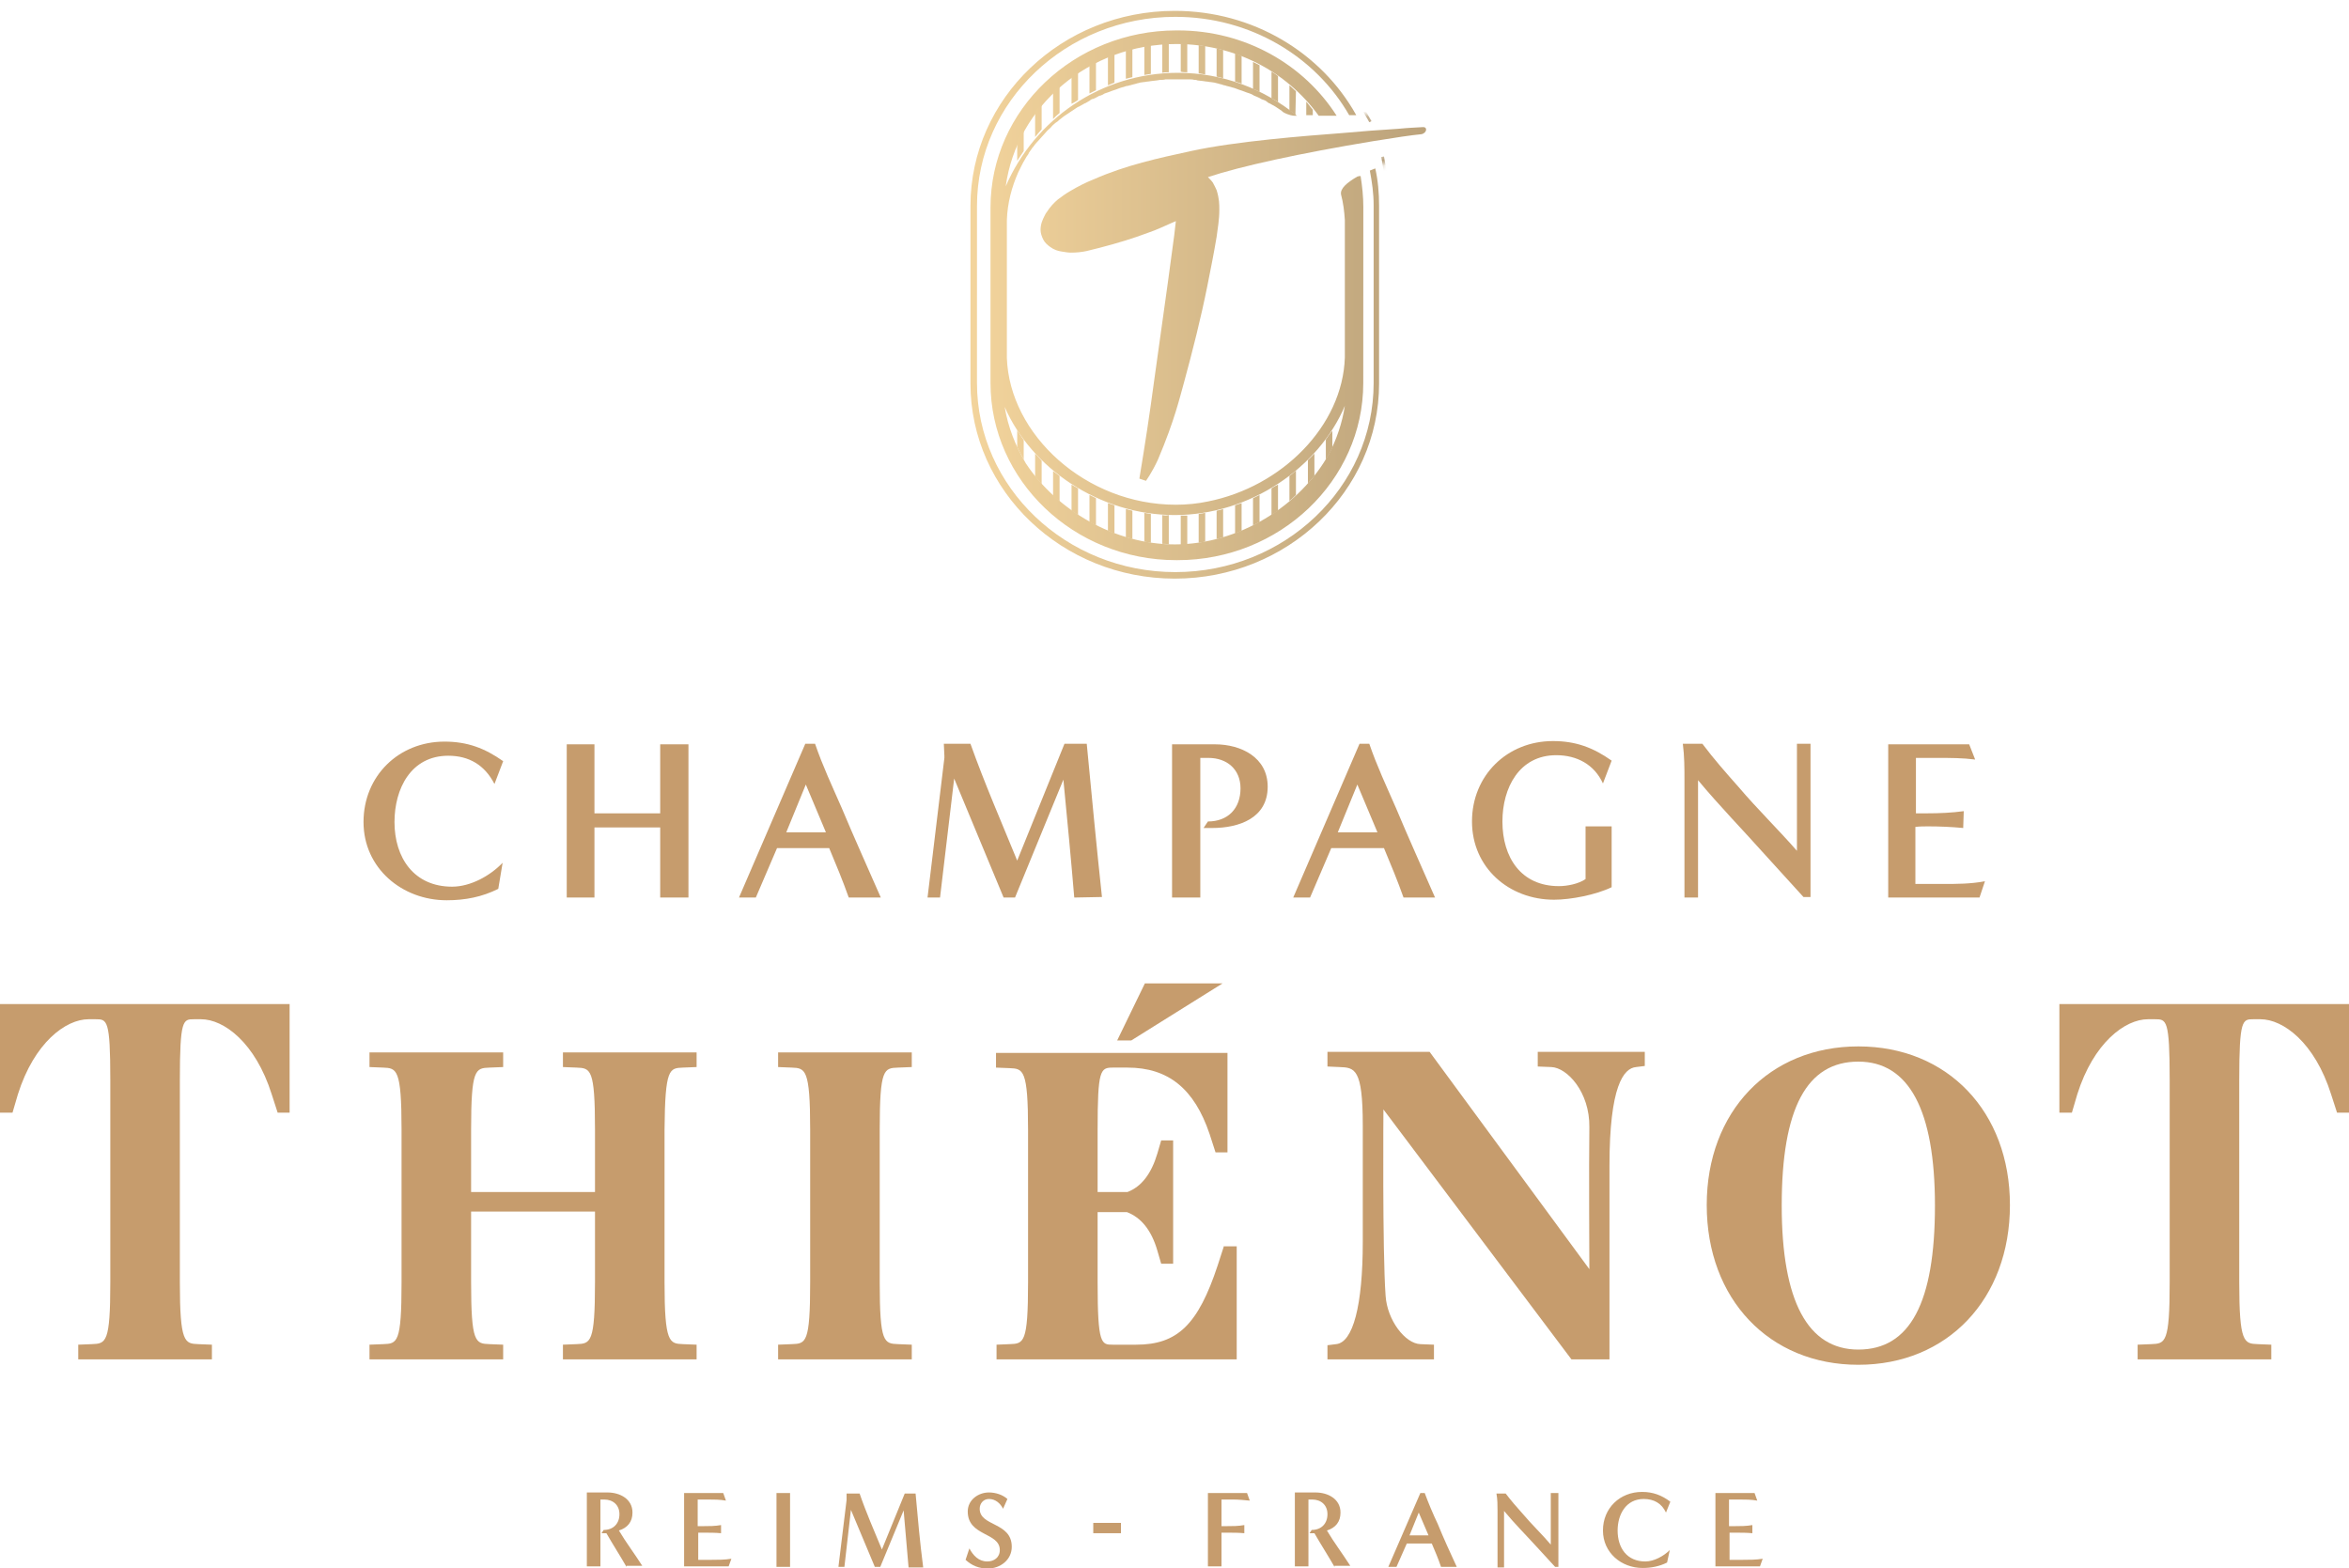 <?xml version="1.0" encoding="utf-8"?>
<!-- Generator: Adobe Illustrator 27.5.0, SVG Export Plug-In . SVG Version: 6.00 Build 0)  -->
<svg version="1.1" id="Calque_1" xmlns="http://www.w3.org/2000/svg" xmlns:xlink="http://www.w3.org/1999/xlink" x="0px" y="0px"
	 viewBox="0 0 432.3 288.6" style="enable-background:new 0 0 432.3 288.6;" xml:space="preserve">
<style type="text/css">
	.st0{fill:#C69C6D;}
	.st1{filter:url(#Adobe_OpacityMaskFilter);}
	.st2{fill:#1D1D1C;}
	.st3{mask:url(#b_00000144308828565784639190000005300660119931072950_);}
	.st4{fill:url(#SVGID_1_);}
	.st5{fill:url(#SVGID_00000077317009008218039010000015113008736278069942_);}
	.st6{fill:url(#SVGID_00000042722484120741097170000005556285090343869835_);}
	.st7{fill:url(#SVGID_00000003823986296228103350000009678427162191794584_);}
	.st8{fill:none;}
	.st9{fill:url(#SVGID_00000152253906694588452830000002299807167023176346_);}
	.st10{fill:url(#SVGID_00000116199433195153322330000004915677033593397125_);}
	.st11{fill:url(#SVGID_00000022561241170956529880000016242156824355335607_);}
	.st12{fill:url(#SVGID_00000098192379919216599400000017132756983949014947_);}
	.st13{fill:url(#SVGID_00000049930723603785936210000017498995433801044904_);}
	.st14{fill:url(#SVGID_00000143589333223238331930000003942738659820121527_);}
	.st15{fill:url(#SVGID_00000111871175961080317470000002859708717647121819_);}
	.st16{fill:url(#SVGID_00000040555494611843123190000003255477551961740929_);}
	.st17{fill:url(#SVGID_00000067940307910440032310000012229799402281238706_);}
	.st18{fill:url(#SVGID_00000113331077411475068760000014744113159184000184_);}
	.st19{fill:url(#SVGID_00000139291238964121942650000011531467525719206821_);}
	.st20{fill:url(#SVGID_00000119119250826745720350000005809371654423195806_);}
	.st21{fill:url(#SVGID_00000005229457403175363300000001036077294654822063_);}
	.st22{fill:url(#SVGID_00000157303776924146826720000007820490495905996690_);}
	.st23{fill:url(#SVGID_00000183958473008491445840000011870199137802893221_);}
	.st24{fill:url(#SVGID_00000045616175959334182470000016854471332766149048_);}
	.st25{fill:url(#SVGID_00000004534571797682086590000000429413208129933714_);}
	.st26{fill:url(#SVGID_00000064339955889345928470000002381652947526662809_);}
	.st27{fill:url(#SVGID_00000040557499651696236990000011006002868838235557_);}
	.st28{fill:url(#SVGID_00000037657717748786225750000009124565958153953714_);}
	.st29{fill:url(#SVGID_00000089574776747592965590000007018457095050422203_);}
	.st30{fill:url(#SVGID_00000059281015908996354460000009488233053024636324_);}
	.st31{fill:url(#SVGID_00000083067055618998568070000000733179332933593729_);}
	.st32{fill:url(#SVGID_00000002375088729160462250000007816981430876668818_);}
	.st33{fill:url(#SVGID_00000045576577423754774760000016839594516903375021_);}
	.st34{fill:url(#SVGID_00000000902051067837403050000003643639326780529537_);}
	.st35{fill:url(#SVGID_00000100381597225356927580000003703706950124764089_);}
	.st36{fill:url(#SVGID_00000182518476935733964220000015465716818707817621_);}
	.st37{fill:url(#SVGID_00000121983360068515183160000008205030146358244749_);}
	.st38{fill:url(#SVGID_00000052077026599616478250000010975541166652885639_);}
	.st39{fill:url(#SVGID_00000178174280581996588150000004993168591468907181_);}
	.st40{fill:url(#SVGID_00000059270770349377595500000000659758900397465739_);}
	.st41{fill:url(#SVGID_00000046333504683396882150000005556019387003855247_);}
	.st42{fill:url(#SVGID_00000026150274373283931020000013527551226708693173_);}
	.st43{fill:url(#SVGID_00000016035109726445870600000010076521145908395936_);}
</style>
<g>
	<path class="st0" d="M91.7,163.6c-3,1.5-6.1,2.1-9.5,2.1c-8.2,0-15.3-5.9-15.3-14.4s6.5-14.8,14.9-14.8c4.2,0,7.4,1.2,10.8,3.6
		l-1.6,4.2c-1.8-3.5-4.7-5.2-8.5-5.2c-6.9,0-9.9,6.1-9.9,12.2c0,6.6,3.6,11.9,10.6,11.9c3.4,0,7-2,9.3-4.4L91.7,163.6z"/>
	<path class="st0" d="M121.5,165.2v-12.9h-12.1v12.9h-5.1c0,0,0-27.9,0-28.2h5.1v12.7h12.1c0,0,0-12.4,0-12.7h5.2v28.2H121.5z"/>
	<path class="st0" d="M156.2,165.2c-1.1-3.1-2.3-6-3.6-9.1H143l-3.9,9.1H136l12.2-28.3h1.8c1.4,4.1,3.2,7.9,4.9,11.8
		c2.3,5.5,4.8,11,7.2,16.5H156.2z M148.3,144.4l-3.6,8.8h7.3L148.3,144.4z"/>
	<path class="st0" d="M197.7,165.2c-0.6-7.2-1.3-14.5-2-21.7l-8.9,21.7h-2.1l-9.1-21.9l-2.6,21.9h-2.3l3.1-25.7v-0.4
		c0-0.7-0.1-1.5-0.1-2.2h4.9c2.6,7.3,5.7,14.4,8.6,21.5l8.7-21.5h4.1c0.9,9.4,1.8,18.9,2.8,28.2L197.7,165.2L197.7,165.2z"/>
	<path class="st0" d="M215.7,165.2V137h7.9c4.8,0,9.7,2.4,9.7,7.8c0,5.8-5.3,7.6-10.2,7.6c-0.5,0-1,0-1.6,0l0.8-1.2
		c3.7,0,6-2.4,6-6.1c0-3.5-2.5-5.6-5.9-5.6c-0.5,0-1,0-1.5,0v25.7H215.7z"/>
	<path class="st0" d="M258.3,165.2c-1.1-3.1-2.3-6-3.6-9.1H245l-3.9,9.1H238l12.2-28.3h1.8c1.4,4.1,3.2,7.9,4.9,11.8
		c2.3,5.5,4.8,11,7.2,16.5H258.3z M249.8,144.4l-3.6,8.8h7.3L249.8,144.4z"/>
	<path class="st0" d="M291.9,152.1h4.7v11.2c-2.9,1.4-7.5,2.3-10.6,2.3c-8.3,0-15.1-5.9-15.1-14.4s6.5-14.8,14.9-14.8
		c4.2,0,7.4,1.2,10.8,3.6l-1.6,4.2c-1.6-3.5-4.8-5.2-8.6-5.2c-6.8,0-9.9,6-9.9,12.2c0,6.6,3.4,11.9,10.4,11.9c1.5,0,3.6-0.4,4.9-1.3
		v-9.7H291.9z"/>
	<path class="st0" d="M330.6,136.9h2.6v28.2h-1.3c-2.3-2.5-4.7-5.2-7-7.7c-4.1-4.6-8.5-9.1-12.4-13.8v21.6H310c0-7.2,0-14.4,0-21.6
		c0-2.2,0-4.4-0.3-6.7h3.6c2.1,2.8,4.4,5.4,6.7,8c3.4,4,7.2,7.7,10.7,11.7v-19.7H330.6z"/>
	<path class="st0" d="M347.5,165.2V137h14.9l1.1,2.8c-2.3-0.3-4.6-0.3-6.9-0.3h-4v10.2h2c2.3,0,4.6-0.1,6.8-0.4l-0.1,3.1
		c-2.1-0.2-4.3-0.3-6.4-0.3c-0.8,0-1.6,0-2.4,0.1v10.5h5c2.6,0,5.2,0,7.8-0.5l-1,3L347.5,165.2z"/>
	<path class="st0" d="M115.3,288.4c-1.2-2.1-2.5-4.1-3.7-6.2c-0.3,0-0.6,0-0.9,0l0.4-0.6c1.8,0,2.9-1.2,2.9-2.9s-1.2-2.7-2.8-2.7
		c-0.2,0-0.5,0-0.7,0v12.3H108v-13.6h3.8c2.3,0,4.6,1.2,4.6,3.7c0,1.7-0.9,2.8-2.5,3.3c1.3,2.2,2.9,4.3,4.3,6.5h-2.9L115.3,288.4z"
		/>
	<path class="st0" d="M125.9,288.4v-13.6h7.2l0.5,1.4c-1.1-0.2-2.2-0.2-3.3-0.2h-1.9v4.9h1c1.1,0,2.2,0,3.3-0.2v1.5
		c-1-0.1-2.1-0.1-3.1-0.1c-0.4,0-0.8,0-1.1,0v5h2.4c1.2,0,2.5,0,3.7-0.2l-0.5,1.4h-8.2L125.9,288.4z"/>
	<path class="st0" d="M142.9,288.4c0-0.3,0-13.1,0-13.6h2.5v13.6H142.9z"/>
	<path class="st0" d="M167.2,288.4c-0.3-3.5-0.6-6.9-0.9-10.4l-4.3,10.4h-1l-4.4-10.5l-1.2,10.5h-1.1l1.5-12.3v-0.2c0-0.3,0-0.7,0-1
		h2.4c1.2,3.5,2.7,6.9,4.1,10.3l4.2-10.3h2c0.4,4.5,0.8,9,1.4,13.6h-2.7V288.4z"/>
	<path class="st0" d="M178.4,285c0.7,1.3,1.7,2.4,3.3,2.4c1.2,0,2.3-0.7,2.3-2.1c0-3.3-5.9-2.5-5.9-7.1c0-2.1,1.9-3.5,3.9-3.5
		c1.2,0,2.5,0.4,3.4,1.2l-0.8,1.8c-0.5-1-1.4-1.8-2.6-1.8c-1,0-1.7,0.8-1.7,1.8c0,3.3,5.9,2.4,5.9,7c0,2.4-2.1,4-4.4,4
		c-1.6,0-2.9-0.5-4.1-1.6L178.4,285z"/>
	<path class="st0" d="M201.2,280.3h5.1v1.9h-5.1V280.3z"/>
	<path class="st0" d="M222.3,288.4v-13.6h7.2l0.5,1.4c-1-0.1-2.1-0.2-3.1-0.2h-2.1v4.9h0.9c1.1,0,2.2,0,3.3-0.2v1.5
		c-1-0.1-2.1-0.1-3.1-0.1c-0.4,0-0.8,0-1.1,0v6.2h-2.5L222.3,288.4z"/>
	<path class="st0" d="M245.6,288.4c-1.2-2.1-2.5-4.1-3.7-6.2c-0.3,0-0.6,0-0.9,0l0.4-0.6c1.8,0,2.9-1.2,2.9-2.9s-1.2-2.7-2.8-2.7
		c-0.2,0-0.5,0-0.7,0v12.3h-2.5v-13.6h3.8c2.3,0,4.6,1.2,4.6,3.7c0,1.7-0.9,2.8-2.5,3.3c1.3,2.2,2.9,4.3,4.3,6.5h-2.9L245.6,288.4z"
		/>
	<path class="st0" d="M265.2,288.4c-0.5-1.5-1.1-2.9-1.7-4.3h-4.6l-1.9,4.3h-1.5l5.9-13.6h0.8c0.7,1.9,1.5,3.8,2.4,5.7
		c1.1,2.7,2.3,5.3,3.5,7.9H265.2z M261.1,278.4l-1.7,4.2h3.5L261.1,278.4z"/>
	<path class="st0" d="M285.6,274.8h1.2v13.6h-0.6c-1.1-1.2-2.3-2.5-3.4-3.7c-2-2.2-4.1-4.3-6-6.6v10.4h-1.2c0-3.5,0-6.9,0-10.4
		c0-1.1,0-2.1-0.2-3.2h1.7c1,1.3,2.1,2.6,3.2,3.8c1.6,1.9,3.5,3.7,5.1,5.6v-9.5L285.6,274.8z"/>
	<path class="st0" d="M306.8,287.6c-1.4,0.7-2.9,1-4.5,1c-3.9,0-7.3-2.8-7.3-6.9s3.1-7.1,7.2-7.1c2,0,3.6,0.6,5.2,1.8l-0.8,2
		c-0.8-1.7-2.2-2.5-4.1-2.5c-3.3,0-4.8,2.9-4.8,5.8c0,3.2,1.7,5.7,5.1,5.7c1.6,0,3.4-1,4.5-2.1L306.8,287.6z"/>
	<path class="st0" d="M315.7,288.4v-13.6h7.2l0.5,1.4c-1.1-0.2-2.2-0.2-3.3-0.2h-1.9v4.9h1c1.1,0,2.2,0,3.3-0.2v1.5
		c-1-0.1-2.1-0.1-3.1-0.1c-0.4,0-0.8,0-1.1,0v5h2.4c1.2,0,2.5,0,3.7-0.2l-0.5,1.4h-8.2V288.4z"/>
	<path class="st0" d="M125.7,196.5l2.5-0.1v-2.7h-24.6v2.7l2.5,0.1c2.6,0.1,3.4,0.2,3.4,11.4v11.5H86.7v-11.5
		c0-11.2,0.8-11.3,3.4-11.4l2.5-0.1v-2.7H68v2.7l2.5,0.1c2.5,0.1,3.4,0.2,3.4,11.4V236c0,11.3-0.8,11.3-3.4,11.4l-2.5,0.1v2.7h24.6
		v-2.7l-2.5-0.1c-2.6-0.1-3.4-0.2-3.4-11.4v-13h22.8v13c0,11.2-0.8,11.3-3.4,11.4l-2.5,0.1v2.7h24.6v-2.7l-2.5-0.1
		c-2.5-0.1-3.4-0.2-3.4-11.4v-28.1C122.4,196.6,123.2,196.6,125.7,196.5z"/>
	<path class="st0" d="M165.3,196.5l2.5-0.1v-2.7h-24.6v2.7l2.5,0.1c2.5,0.1,3.4,0.2,3.4,11.4V236c0,11.3-0.8,11.3-3.4,11.4l-2.5,0.1
		v2.7h24.6v-2.7l-2.5-0.1c-2.6-0.1-3.4-0.2-3.4-11.4v-28.1C161.9,196.6,162.7,196.6,165.3,196.5z"/>
	<path class="st0" d="M225.2,229.5l-1.1,3.4c-3.6,10.9-7.4,14.6-15,14.6h-4.3c-2.1,0-2.8,0-2.8-11.4v-13h5.4c2.6,1,4.5,3.3,5.6,7.1
		l0.7,2.4h2.2v-22.7h-2.2l-0.7,2.4c-1.1,3.7-2.9,6.1-5.5,7.1H202v-11.5c0-11,0.5-11.4,2.8-11.4h2.7c7.5,0,12.3,3.9,15.1,12.2
		l1.1,3.4h2.2v-18.3h-42.6v2.7l2.5,0.1c2.5,0.1,3.4,0.2,3.4,11.4v28c0,11.3-0.8,11.3-3.4,11.4l-2.4,0.1v2.7h44.2v-20.8h-2.4V229.5z"
		/>
	<path class="st0" d="M210.7,181l-5.1,10.5h2.6L225,181H210.7z"/>
	<path class="st0" d="M342,192.6c-16.4,0-27.9,12-27.9,29.2c0,17.3,11.5,29.4,27.9,29.4s27.9-12.1,27.9-29.4
		C369.9,204.6,358.4,192.6,342,192.6z M356.1,221.9c0,17.9-4.6,26.5-14.1,26.5c-9.3,0-14.1-8.9-14.1-26.5c0-17.9,4.6-26.5,14.1-26.5
		C351.3,195.4,356.1,204.3,356.1,221.9z"/>
	<path class="st0" d="M379,184.8v20h2.3l1-3.4c3-9.5,8.8-13.8,13-13.8h1.3c2.1,0,2.7,0,2.7,11.2V236c0,11.2-0.8,11.3-3.4,11.4
		l-2.5,0.1v2.7H418v-2.7l-2.5-0.1c-2.5-0.1-3.4-0.2-3.4-11.4v-37.2c0-11.2,0.6-11.2,2.6-11.2h1.3c4.2,0,10,4.3,13,13.8l1.1,3.4h2.2
		v-20H379z"/>
	<path class="st0" d="M0,184.8v20h2.3l1-3.4c3-9.5,8.8-13.8,13-13.8h1.3c2.1,0,2.7,0,2.7,11.2V236c0,11.2-0.8,11.3-3.4,11.4
		l-2.5,0.1v2.7H39v-2.7l-2.5-0.1c-2.5-0.1-3.4-0.2-3.4-11.4v-37.2c0-11.2,0.6-11.2,2.6-11.2H37c4.2,0,10,4.3,13,13.8l1.1,3.4h2.2
		v-20H0z"/>
	<path class="st0" d="M254.6,204.2l34.6,46h7v-35.6c0-14.7,2.6-18,4.9-18.2l1.6-0.2v-2.6H283v2.7l2.5,0.1c2.9,0.1,7.1,4.6,7,11.1
		s0,26.1,0,26.1l-29.4-40h-18.8v2.7l2.2,0.1c2.8,0.1,4.3,0.2,4.3,10.7v21.5c0,11.7-1.8,18.5-4.9,18.8l-1.6,0.2v2.6h19.6v-2.7
		l-2.5-0.1c-2.8-0.1-6.1-4.4-6.4-8.9C254.4,230.3,254.6,204.2,254.6,204.2L254.6,204.2z"/>
</g>
<defs>
	<filter id="Adobe_OpacityMaskFilter" filterUnits="userSpaceOnUse" x="176.6" y="0" width="79.2" height="108.4">
		<feColorMatrix  type="matrix" values="1 0 0 0 0  0 1 0 0 0  0 0 1 0 0  0 0 0 1 0"/>
	</filter>
</defs>
<mask maskUnits="userSpaceOnUse" x="176.6" y="0" width="79.2" height="108.4" id="b_00000144308828565784639190000005300660119931072950_">
	<g class="st1">
		<path class="st2" d="M238.4,21.2h14.8l0.6,1.7h-15L238.4,21.2z"/>
		<path class="st2" d="M250.1,32.4l6.5-3.2l-0.6-1.5l-6.7,3.3L250.1,32.4z"/>
	</g>
</mask>
<g class="st3">
	
		<linearGradient id="SVGID_1_" gradientUnits="userSpaceOnUse" x1="176.6" y1="235.8" x2="255.8" y2="235.8" gradientTransform="matrix(1 0 0 -1 0 290)">
		<stop  offset="2.329396e-04" style="stop-color:#F3D49C"/>
		<stop  offset="0.998" style="stop-color:#B39B76"/>
	</linearGradient>
	<path class="st4" d="M216.2,108.4c-21.8,0-39.6-17-39.6-37.9V37.9C176.6,17,194.4,0,216.2,0c14.7,0,28.1,7.7,35,20.2l1.2,2.1
		l-0.4,0.2l-1.2-2.1C244,8.1,230.7,0.5,216.2,0.5c-21.6,0-39.1,16.8-39.1,37.4v32.7c0,20.6,17.5,37.4,39.1,37.4s39.1-16.8,39.1-37.4
		V37.9c0-2.4-0.3-4.9-0.8-7.3l-0.3-1.7l0.5-0.1l0.3,1.7c0.5,2.4,0.8,4.9,0.8,7.4v32.7C255.8,91.4,238,108.4,216.2,108.4L216.2,108.4
		z"/>
</g>
<linearGradient id="SVGID_00000045600126049411177910000013652860339160356267_" gradientUnits="userSpaceOnUse" x1="178.6" y1="235.75" x2="275.323" y2="235.75" gradientTransform="matrix(1 0 0 -1 0 290)">
	<stop  offset="2.329396e-04" style="stop-color:#F3D49C"/>
	<stop  offset="0.998" style="stop-color:#B39B76"/>
</linearGradient>
<path style="fill:url(#SVGID_00000045600126049411177910000013652860339160356267_);" d="M252.1,31.4c0.4,2.1,0.7,4.2,0.7,6.4v32.7
	c0,19.2-16.4,34.8-36.5,34.8s-36.5-15.6-36.5-34.8V37.9c0-19.2,16.4-34.8,36.5-34.8c13.8,0,25.8,7.3,32,18.1h1.3
	C243.2,9.7,230.6,2,216.2,2c-20.8,0-37.6,16.1-37.6,35.9v32.7c0,19.8,16.9,35.9,37.6,35.9s37.6-16.1,37.6-35.9V37.9
	c0-2.4-0.2-4.7-0.7-6.9C252.8,31.1,252.4,31.3,252.1,31.4L252.1,31.4z"/>
<linearGradient id="SVGID_00000169536359205640850710000003953886554797466533_" gradientUnits="userSpaceOnUse" x1="178.545" y1="234.053" x2="275.267" y2="234.053" gradientTransform="matrix(1 0 0 -1 0 290)">
	<stop  offset="2.329396e-04" style="stop-color:#F3D49C"/>
	<stop  offset="0.998" style="stop-color:#B39B76"/>
</linearGradient>
<path style="fill:url(#SVGID_00000169536359205640850710000003953886554797466533_);" d="M261.8,23.4c-1.5,0.1-2.4,0.1-4.4,0.3
	c-4.4,0.3-6.1,0.4-10.5,0.8c-6.6,0.5-19.5,1.5-27.7,3.3c-6,1.3-12,2.6-17.9,5.2c-1.5,0.6-2.9,1.3-4.4,2.2c-0.7,0.4-1.4,0.9-2.2,1.5
	c-0.7,0.6-1.4,1.3-2.1,2.4c-0.1,0.1-0.2,0.3-0.3,0.5c0,0.1-0.1,0.1-0.1,0.2c-0.3,0.6-0.7,1.4-0.7,2.5c0,0.6,0.2,1.2,0.5,1.8
	s0.8,1,1.2,1.3c0.8,0.6,1.5,0.8,2.2,0.9c0.6,0.1,1.2,0.2,1.7,0.2c1,0,2-0.1,2.9-0.3l2.4-0.6c3.1-0.8,6.1-1.7,9-2.8
	c1.5-0.5,2.9-1.2,4.3-1.8l0.7-0.3c-0.1,0.9-0.2,1.8-0.3,2.6c-0.4,2.9-0.8,5.9-1.2,8.9l-2.5,17.9c-0.8,6-1.7,11.9-2.7,17.9v0.1
	l1.2,0.4c0,0,1.1-1.5,2.2-3.9c3.1-7.3,4-11.4,4.8-14.2c1.6-5.9,3.1-11.8,4.3-17.8c0.6-3,1.2-6,1.7-9c0.2-1.6,0.5-3.1,0.5-5
	c0-1,0-2-0.5-3.6c-0.2-0.4-0.4-0.9-0.7-1.4c-0.2-0.3-0.6-0.7-0.9-1c6-2,17-4.4,30.3-6.6c4.3-0.7,7-1.1,9-1.3
	C262.6,24.5,262.8,23.3,261.8,23.4L261.8,23.4z"/>
<linearGradient id="SVGID_00000000938483946165381440000003452131454313566139_" gradientUnits="userSpaceOnUse" x1="178.53" y1="235.65" x2="275.654" y2="235.65" gradientTransform="matrix(1 0 0 -1 0 290)">
	<stop  offset="2.329396e-04" style="stop-color:#F3D49C"/>
	<stop  offset="0.998" style="stop-color:#B39B76"/>
</linearGradient>
<path style="fill:url(#SVGID_00000000938483946165381440000003452131454313566139_);" d="M249.8,32.5c-1.9,1.1-3.2,2.2-3,3.3
	c0.4,1.5,0.6,3.1,0.7,4.7v25.3c-0.4,12.6-11.6,23.8-25.2,26.5c-1.9,0.4-3.9,0.6-5.9,0.6c-16.6,0-30.6-12.9-31.1-27V40.5
	c0.1-3.1,0.9-6.1,2.1-8.8c0.2-0.4,0.4-0.8,0.6-1.2s0.4-0.8,0.6-1.1c0.2-0.4,0.4-0.7,0.7-1.1c0,0,0,0,0-0.1c0.2-0.3,0.5-0.7,0.7-1
	c0,0,0-0.1,0.1-0.1c0.2-0.3,0.5-0.7,0.8-1L191,26c0.3-0.3,0.5-0.6,0.8-0.9l0.1-0.1c0.3-0.3,0.5-0.6,0.8-0.9l0.1-0.1
	c0.3-0.3,0.6-0.5,0.8-0.8c0.1-0.1,0.1-0.1,0.2-0.2c0.3-0.3,0.6-0.5,0.9-0.7c0.1-0.1,0.1-0.1,0.2-0.2c0.3-0.2,0.6-0.5,0.9-0.7
	c0.1-0.1,0.2-0.1,0.3-0.2c0.3-0.2,0.6-0.4,0.9-0.6c0.1-0.1,0.2-0.1,0.3-0.2c0.3-0.2,0.6-0.4,0.9-0.6c0.1-0.1,0.2-0.1,0.4-0.2
	c0.3-0.2,0.6-0.3,0.9-0.5c0.1-0.1,0.3-0.1,0.4-0.2c0.3-0.2,0.6-0.3,0.8-0.5c0.1-0.1,0.3-0.2,0.5-0.2c0.3-0.1,0.6-0.3,0.8-0.4
	s0.3-0.2,0.5-0.2c0.3-0.1,0.5-0.2,0.8-0.4c0.2-0.1,0.4-0.1,0.6-0.2c0.3-0.1,0.5-0.2,0.8-0.3c0.2-0.1,0.4-0.1,0.6-0.2
	c0.3-0.1,0.5-0.2,0.8-0.3c0.2-0.1,0.4-0.1,0.7-0.2s0.5-0.2,0.8-0.2c0.2-0.1,0.5-0.1,0.7-0.2c0.3-0.1,0.5-0.1,0.8-0.2
	c0.2-0.1,0.5-0.1,0.7-0.2c0.2,0,0.5-0.1,0.7-0.1c0.3,0,0.5-0.1,0.8-0.1c0.2,0,0.5-0.1,0.7-0.1c0.3,0,0.6-0.1,0.9-0.1
	c0.2,0,0.4-0.1,0.6-0.1c0.3,0,0.7,0,1-0.1h0.5h1.6h1.6h0.6c0.3,0,0.7,0,1,0.1c0.2,0,0.4,0,0.6,0.1c0.3,0,0.6,0.1,0.9,0.1
	c0.2,0,0.5,0.1,0.7,0.1c0.3,0,0.5,0.1,0.8,0.1c0.2,0,0.5,0.1,0.7,0.1c0.3,0.1,0.5,0.1,0.8,0.2c0.2,0.1,0.5,0.1,0.7,0.2
	s0.5,0.1,0.7,0.2c0.3,0.1,0.5,0.1,0.8,0.2c0.2,0.1,0.4,0.1,0.7,0.2s0.5,0.2,0.8,0.3c0.2,0.1,0.4,0.1,0.6,0.2
	c0.3,0.1,0.5,0.2,0.8,0.3c0.2,0.1,0.4,0.1,0.6,0.2c0.3,0.1,0.5,0.2,0.8,0.4c0.2,0.1,0.3,0.1,0.5,0.2c0.3,0.1,0.6,0.3,0.8,0.4
	c0.1,0.1,0.3,0.1,0.5,0.2c0.3,0.1,0.6,0.3,0.8,0.5c0.1,0.1,0.3,0.1,0.4,0.2c0.3,0.2,0.6,0.3,0.9,0.5c0.1,0.1,0.2,0.1,0.3,0.2
	c0.3,0.2,0.6,0.4,0.9,0.6l0.1,0.1c0,0,0,0,0.1,0.1c0.3,0.2,1.1,0.6,2,0.7h0.6c-6-4.9-13.6-7.9-21.9-7.9c-14.2,0-26.4,8.6-31.7,20.9
	c2-14.7,15.3-26.2,31.4-26.2c10.6,0,20.2,4.9,26.2,13.2h0.9h2.4c-6-9.4-16.8-15.7-29.2-15.7c-0.1,0-0.1,0-0.2,0h-0.1
	c-18.8,0-34.2,14.6-34.2,32.6v32.3c0,17.9,15.3,32.6,34.2,32.6h0.1h0.1c18.8,0,34.2-14.6,34.2-32.6V38.1c0-1.9-0.2-3.8-0.5-5.7
	C250,32.4,249.9,32.5,249.8,32.5 M244.6,83.5c-5.3,9.6-16.6,16.7-28.4,16.7c-11.1,0-21.7-6.3-27.4-14.9c-1.9-3.2-3.3-6.7-3.9-10.4
	c4.9,11.3,17.5,19.9,31.3,19.9s26.5-8.7,31.3-20.1C247,77.9,246,80.8,244.6,83.5L244.6,83.5z"/>
<path class="st8" d="M207.2,14.5V9.3c-0.7,0.2-1.4,0.4-2.1,0.7v5.3C205.8,15,206.5,14.8,207.2,14.5z"/>
<path class="st8" d="M190.5,25.2v-4.6c-0.8,1-1.5,2.1-2.1,3.2v4.1C189.1,26.9,189.8,26,190.5,25.2z"/>
<path class="st8" d="M210.6,13.8V8.5c-0.7,0.1-1.4,0.3-2.1,0.4v5.3C209.1,14.1,209.8,13.9,210.6,13.8z"/>
<path class="st8" d="M213.9,13.4V8.1c-0.7,0-1.4,0.1-2.1,0.2v5.3C212.5,13.5,213.2,13.4,213.9,13.4z"/>
<path class="st8" d="M203.9,15.7v-5.3c-0.7,0.3-1.4,0.6-2.1,1v5.2C202.4,16.3,203.2,15.9,203.9,15.7z"/>
<path class="st8" d="M193.8,21.8v-5c-0.8,0.7-1.5,1.5-2.1,2.3v4.7C192.4,23.1,193.1,22.5,193.8,21.8z"/>
<path class="st8" d="M197.2,19.2v-5.1c-0.7,0.5-1.5,1.1-2.1,1.7v5C195.7,20.2,196.5,19.7,197.2,19.2z"/>
<path class="st8" d="M216.5,13.3h0.8V8c-0.4,0-0.7,0-1.1,0s-0.7,0-1.1,0v5.3H216.5z"/>
<path class="st8" d="M200.5,17.2V12c-0.7,0.4-1.4,0.8-2.1,1.3v5.2C199.1,18,199.8,17.6,200.5,17.2z"/>
<path class="st8" d="M223.9,14.1V8.9c-0.7-0.2-1.4-0.3-2.1-0.4v5.2C222.5,13.8,223.2,13.9,223.9,14.1z"/>
<path class="st8" d="M227.3,15V9.9c-0.7-0.2-1.4-0.5-2.1-0.7v5.1C225.9,14.6,226.6,14.8,227.3,15z"/>
<path class="st8" d="M240.7,21.2v-2.1c-0.7-0.8-1.4-1.6-2.1-2.3v4.4H240.7z"/>
<path class="st8" d="M242.4,21.2c-0.2-0.2-0.3-0.4-0.5-0.6v0.6H242.4z"/>
<path class="st8" d="M184.8,34.2c0.7-1.6,1.5-3.1,2.4-4.6V26C186,28.6,185.2,31.3,184.8,34.2z"/>
<path class="st8" d="M237.3,20.3v-4.6c-0.7-0.6-1.4-1.1-2.1-1.7v4.8C235.9,19.3,236.6,19.8,237.3,20.3z"/>
<path class="st8" d="M230.6,16.3v-5c-0.7-0.3-1.4-0.7-2.1-0.9v5.1C229.2,15.7,229.9,16,230.6,16.3z"/>
<path class="st8" d="M220.6,13.5V8.3c-0.7-0.1-1.4-0.2-2.1-0.2v5.2C219.2,13.4,219.9,13.4,220.6,13.5z"/>
<path class="st8" d="M234,18.1v-4.9c-0.7-0.5-1.4-0.9-2.1-1.3v4.9C232.6,17.3,233.3,17.6,234,18.1z"/>
<linearGradient id="SVGID_00000131348975282844401140000014179690356457905586_" gradientUnits="userSpaceOnUse" x1="180.059" y1="267.85" x2="276.782" y2="267.85" gradientTransform="matrix(1 0 0 -1 0 290)">
	<stop  offset="2.329396e-04" style="stop-color:#F3D49C"/>
	<stop  offset="0.998" style="stop-color:#B39B76"/>
</linearGradient>
<path style="fill:url(#SVGID_00000131348975282844401140000014179690356457905586_);" d="M191.7,23.8v-4.7c-0.4,0.5-0.8,1-1.2,1.5
	v4.6C190.9,24.7,191.3,24.3,191.7,23.8z"/>
<linearGradient id="SVGID_00000124866667110265070590000015772121822296677003_" gradientUnits="userSpaceOnUse" x1="180.059" y1="271.15" x2="276.782" y2="271.15" gradientTransform="matrix(1 0 0 -1 0 290)">
	<stop  offset="2.329396e-04" style="stop-color:#F3D49C"/>
	<stop  offset="0.998" style="stop-color:#B39B76"/>
</linearGradient>
<path style="fill:url(#SVGID_00000124866667110265070590000015772121822296677003_);" d="M195,20.8v-5c-0.4,0.4-0.8,0.7-1.2,1.1v5
	C194.2,21.5,194.6,21.1,195,20.8z"/>
<linearGradient id="SVGID_00000062905624028425339450000011584131198774193289_" gradientUnits="userSpaceOnUse" x1="180.059" y1="273.85" x2="276.782" y2="273.85" gradientTransform="matrix(1 0 0 -1 0 290)">
	<stop  offset="2.329396e-04" style="stop-color:#F3D49C"/>
	<stop  offset="0.998" style="stop-color:#B39B76"/>
</linearGradient>
<path style="fill:url(#SVGID_00000062905624028425339450000011584131198774193289_);" d="M198.4,18.4v-5.2c-0.4,0.3-0.8,0.5-1.2,0.8
	v5.1C197.6,18.9,198,18.7,198.4,18.4z"/>
<linearGradient id="SVGID_00000056387064336854508430000000556409275524274331_" gradientUnits="userSpaceOnUse" x1="180.059" y1="275.7" x2="276.782" y2="275.7" gradientTransform="matrix(1 0 0 -1 0 290)">
	<stop  offset="2.329396e-04" style="stop-color:#F3D49C"/>
	<stop  offset="0.998" style="stop-color:#B39B76"/>
</linearGradient>
<path style="fill:url(#SVGID_00000056387064336854508430000000556409275524274331_);" d="M201.7,16.6v-5.2c-0.4,0.2-0.8,0.4-1.2,0.6
	v5.2C200.9,17,201.3,16.8,201.7,16.6z"/>
<linearGradient id="SVGID_00000039124109580436186510000012797633869605455002_" gradientUnits="userSpaceOnUse" x1="180.059" y1="277.2" x2="276.782" y2="277.2" gradientTransform="matrix(1 0 0 -1 0 290)">
	<stop  offset="2.329396e-04" style="stop-color:#F3D49C"/>
	<stop  offset="0.998" style="stop-color:#B39B76"/>
</linearGradient>
<path style="fill:url(#SVGID_00000039124109580436186510000012797633869605455002_);" d="M205.1,15.2V9.9c-0.4,0.1-0.8,0.3-1.2,0.5
	v5.3C204.3,15.5,204.7,15.4,205.1,15.2z"/>
<linearGradient id="SVGID_00000098218722491161291430000004786867663739841430_" gradientUnits="userSpaceOnUse" x1="180.059" y1="278.3" x2="276.782" y2="278.3" gradientTransform="matrix(1 0 0 -1 0 290)">
	<stop  offset="2.329396e-04" style="stop-color:#F3D49C"/>
	<stop  offset="0.998" style="stop-color:#B39B76"/>
</linearGradient>
<path style="fill:url(#SVGID_00000098218722491161291430000004786867663739841430_);" d="M208.4,14.2V8.9c-0.4,0.1-0.8,0.2-1.2,0.3
	v5.3C207.6,14.4,208,14.3,208.4,14.2z"/>
<linearGradient id="SVGID_00000003088992191023728470000015653181972221483426_" gradientUnits="userSpaceOnUse" x1="180.059" y1="278.95" x2="276.782" y2="278.95" gradientTransform="matrix(1 0 0 -1 0 290)">
	<stop  offset="2.329396e-04" style="stop-color:#F3D49C"/>
	<stop  offset="0.998" style="stop-color:#B39B76"/>
</linearGradient>
<path style="fill:url(#SVGID_00000003088992191023728470000015653181972221483426_);" d="M211.8,13.6V8.3c-0.4,0.1-0.8,0.1-1.2,0.2
	v5.3C211,13.7,211.4,13.7,211.8,13.6z"/>
<linearGradient id="SVGID_00000011718972199324477790000000789810035305094319_" gradientUnits="userSpaceOnUse" x1="180.059" y1="279.3" x2="276.782" y2="279.3" gradientTransform="matrix(1 0 0 -1 0 290)">
	<stop  offset="2.329396e-04" style="stop-color:#F3D49C"/>
	<stop  offset="0.998" style="stop-color:#B39B76"/>
</linearGradient>
<path style="fill:url(#SVGID_00000011718972199324477790000000789810035305094319_);" d="M215.1,13.3V8c-0.4,0-0.8,0-1.2,0.1v5.3
	C214.3,13.3,214.7,13.3,215.1,13.3z"/>
<linearGradient id="SVGID_00000056424475525680568640000014901859747153006263_" gradientUnits="userSpaceOnUse" x1="180.059" y1="279.35" x2="276.782" y2="279.35" gradientTransform="matrix(1 0 0 -1 0 290)">
	<stop  offset="2.329396e-04" style="stop-color:#F3D49C"/>
	<stop  offset="0.998" style="stop-color:#B39B76"/>
</linearGradient>
<path style="fill:url(#SVGID_00000056424475525680568640000014901859747153006263_);" d="M218.5,13.3V8.1c-0.4,0-0.8,0-1.2-0.1v5.2
	C217.7,13.3,218.1,13.3,218.5,13.3z"/>
<linearGradient id="SVGID_00000171717454618458035590000017486704585983430312_" gradientUnits="userSpaceOnUse" x1="180.059" y1="279" x2="276.782" y2="279" gradientTransform="matrix(1 0 0 -1 0 290)">
	<stop  offset="2.329396e-04" style="stop-color:#F3D49C"/>
	<stop  offset="0.998" style="stop-color:#B39B76"/>
</linearGradient>
<path style="fill:url(#SVGID_00000171717454618458035590000017486704585983430312_);" d="M221.8,13.7V8.5c-0.4-0.1-0.8-0.1-1.2-0.2
	v5.2C221,13.6,221.4,13.6,221.8,13.7z"/>
<linearGradient id="SVGID_00000103264457224649450590000009205216309141105303_" gradientUnits="userSpaceOnUse" x1="180.059" y1="278.35" x2="276.782" y2="278.35" gradientTransform="matrix(1 0 0 -1 0 290)">
	<stop  offset="2.329396e-04" style="stop-color:#F3D49C"/>
	<stop  offset="0.998" style="stop-color:#B39B76"/>
</linearGradient>
<path style="fill:url(#SVGID_00000103264457224649450590000009205216309141105303_);" d="M225.1,14.4V9.2c-0.4-0.1-0.8-0.2-1.2-0.3
	v5.2C224.4,14.2,224.8,14.3,225.1,14.4z"/>
<linearGradient id="SVGID_00000053520694998478977430000004314360162420302994_" gradientUnits="userSpaceOnUse" x1="180.059" y1="277.4" x2="276.782" y2="277.4" gradientTransform="matrix(1 0 0 -1 0 290)">
	<stop  offset="2.329396e-04" style="stop-color:#F3D49C"/>
	<stop  offset="0.998" style="stop-color:#B39B76"/>
</linearGradient>
<path style="fill:url(#SVGID_00000053520694998478977430000004314360162420302994_);" d="M228.5,15.4v-5.1c-0.4-0.2-0.8-0.3-1.2-0.5
	V15C227.7,15.1,228.1,15.3,228.5,15.4z"/>
<linearGradient id="SVGID_00000093864586937304809650000014360690102176734654_" gradientUnits="userSpaceOnUse" x1="180.059" y1="275.85" x2="276.782" y2="275.85" gradientTransform="matrix(1 0 0 -1 0 290)">
	<stop  offset="2.329396e-04" style="stop-color:#F3D49C"/>
	<stop  offset="0.998" style="stop-color:#B39B76"/>
</linearGradient>
<path style="fill:url(#SVGID_00000093864586937304809650000014360690102176734654_);" d="M231.8,16.9V12c-0.4-0.2-0.8-0.4-1.2-0.6v5
	C231,16.5,231.4,16.7,231.8,16.9z"/>
<linearGradient id="SVGID_00000072270490736874305560000004510146469653453737_" gradientUnits="userSpaceOnUse" x1="180.059" y1="274" x2="276.782" y2="274" gradientTransform="matrix(1 0 0 -1 0 290)">
	<stop  offset="2.329396e-04" style="stop-color:#F3D49C"/>
	<stop  offset="0.998" style="stop-color:#B39B76"/>
</linearGradient>
<path style="fill:url(#SVGID_00000072270490736874305560000004510146469653453737_);" d="M235.2,18.8V14c-0.4-0.3-0.8-0.6-1.2-0.8
	v4.9C234.4,18.3,234.8,18.5,235.2,18.8z"/>
<linearGradient id="SVGID_00000163791576678910240620000012954677032513176225_" gradientUnits="userSpaceOnUse" x1="180.059" y1="271.55" x2="276.782" y2="271.55" gradientTransform="matrix(1 0 0 -1 0 290)">
	<stop  offset="2.329396e-04" style="stop-color:#F3D49C"/>
	<stop  offset="0.998" style="stop-color:#B39B76"/>
</linearGradient>
<path style="fill:url(#SVGID_00000163791576678910240620000012954677032513176225_);" d="M238.4,21.2l0.1-4.4
	c-0.4-0.4-0.8-0.7-1.2-1.1v4.6C237.7,20.6,238.1,20.9,238.4,21.2L238.4,21.2z"/>
<linearGradient id="SVGID_00000056425593411792457100000005754282248218857626_" gradientUnits="userSpaceOnUse" x1="178.068" y1="270.05" x2="277.463" y2="270.05" gradientTransform="matrix(1 0 0 -1 0 290)">
	<stop  offset="2.329396e-04" style="stop-color:#F3D49C"/>
	<stop  offset="0.998" style="stop-color:#B39B76"/>
</linearGradient>
<path style="fill:url(#SVGID_00000056425593411792457100000005754282248218857626_);" d="M241.6,21.2v-1c-0.4-0.5-0.8-1-1.2-1.5v2.5
	H241.6z"/>
<linearGradient id="SVGID_00000018230325742249946060000012773220449584483251_" gradientUnits="userSpaceOnUse" x1="180.059" y1="263.35" x2="276.782" y2="263.35" gradientTransform="matrix(1 0 0 -1 0 290)">
	<stop  offset="2.329396e-04" style="stop-color:#F3D49C"/>
	<stop  offset="0.998" style="stop-color:#B39B76"/>
</linearGradient>
<path style="fill:url(#SVGID_00000018230325742249946060000012773220449584483251_);" d="M188.4,23.7c-0.4,0.8-0.8,1.5-1.2,2.3v3.6
	c0.4-0.6,0.8-1.2,1.2-1.8V23.7z"/>
<g>
	<path class="st8" d="M184.9,75c0.4,2.6,1.2,5.1,2.3,7.4v-3.1C186.3,77.9,185.6,76.4,184.9,75z"/>
	<path class="st8" d="M218.5,94.8v5.4c0.7-0.1,1.4-0.1,2.1-0.2v-5.3C219.9,94.7,219.2,94.8,218.5,94.8z"/>
	<path class="st8" d="M221.8,94.4v5.3c0.7-0.1,1.4-0.3,2.1-0.5V94C223.2,94.2,222.5,94.3,221.8,94.4z"/>
	<path class="st8" d="M225.1,93.7v5.2c0.7-0.2,1.4-0.5,2.1-0.7V93C226.6,93.2,225.9,93.5,225.1,93.7z"/>
	<path class="st8" d="M216.2,94.9c-0.4,0-0.7,0-1.1,0v5.4h1.1h1.1v-5.4C216.9,94.9,216.5,94.9,216.2,94.9z"/>
	<path class="st8" d="M228.5,92.6v5.1c0.7-0.3,1.4-0.6,2.1-1v-5C229.9,92,229.2,92.3,228.5,92.6z"/>
	<path class="st8" d="M241.9,83.5v4.1c0.8-1,1.5-2,2.1-3.1v-3.7C243.4,81.8,242.6,82.6,241.9,83.5z"/>
	<path class="st8" d="M245.2,79.1v3.1c1.1-2.3,1.9-4.8,2.3-7.4C246.9,76.3,246.1,77.8,245.2,79.1z"/>
	<path class="st8" d="M231.8,91.1v5c0.7-0.4,1.4-0.8,2.1-1.3v-4.9C233.3,90.3,232.6,90.7,231.8,91.1z"/>
	<path class="st8" d="M238.5,86.7v4.5c0.8-0.7,1.5-1.4,2.1-2.2v-4.3C240,85.4,239.3,86,238.5,86.7z"/>
	<path class="st8" d="M235.2,89.2V94c0.7-0.5,1.5-1.1,2.1-1.7v-4.6C236.6,88.2,235.9,88.7,235.2,89.2z"/>
	<path class="st8" d="M208.4,94v5.3c0.7,0.2,1.4,0.3,2.1,0.5v-5.3C209.8,94.3,209.1,94.2,208.4,94z"/>
	<path class="st8" d="M198.4,89.9v4.9c0.7,0.5,1.4,0.9,2.1,1.3v-5C199.8,90.7,199.1,90.3,198.4,89.9z"/>
	<path class="st8" d="M201.7,91.7v5c0.7,0.4,1.4,0.7,2.1,1v-5.1C203.2,92.3,202.4,92,201.7,91.7z"/>
	<path class="st8" d="M188.4,81v3.7c0.1,0.2,0.3,0.5,0.4,0.7c0.5,0.8,1.1,1.5,1.7,2.3v-4.2C189.8,82.7,189.1,81.8,188.4,81L188.4,81
		z"/>
	<path class="st8" d="M195,87.6v4.7c0.7,0.6,1.4,1.1,2.1,1.7v-4.8C196.5,88.7,195.7,88.2,195,87.6z"/>
	<path class="st8" d="M205.1,93v5.2c0.7,0.3,1.4,0.5,2.1,0.7v-5.2C206.5,93.5,205.8,93.3,205.1,93z"/>
	<path class="st8" d="M191.7,84.7V89c0.7,0.8,1.4,1.5,2.1,2.2v-4.6C193.1,86.1,192.4,85.4,191.7,84.7z"/>
	<path class="st8" d="M211.8,94.6v5.3c0.7,0.1,1.4,0.2,2.1,0.2v-5.3C213.2,94.8,212.5,94.7,211.8,94.6z"/>
</g>
<linearGradient id="SVGID_00000067204251412693630110000014314448826045711758_" gradientUnits="userSpaceOnUse" x1="180.059" y1="203.7" x2="276.782" y2="203.7" gradientTransform="matrix(1 0 0 -1 0 290)">
	<stop  offset="2.329396e-04" style="stop-color:#F3D49C"/>
	<stop  offset="0.998" style="stop-color:#B39B76"/>
</linearGradient>
<path style="fill:url(#SVGID_00000067204251412693630110000014314448826045711758_);" d="M190.5,83.5v4.2c0.4,0.5,0.8,1,1.2,1.4
	v-4.3C191.3,84.3,190.9,83.9,190.5,83.5z"/>
<linearGradient id="SVGID_00000021811761364386710380000010367865052231260831_" gradientUnits="userSpaceOnUse" x1="180.059" y1="200.5" x2="276.782" y2="200.5" gradientTransform="matrix(1 0 0 -1 0 290)">
	<stop  offset="2.329396e-04" style="stop-color:#F3D49C"/>
	<stop  offset="0.998" style="stop-color:#B39B76"/>
</linearGradient>
<path style="fill:url(#SVGID_00000021811761364386710380000010367865052231260831_);" d="M193.8,86.7v4.6c0.4,0.4,0.8,0.7,1.2,1
	v-4.7C194.6,87.3,194.2,87,193.8,86.7z"/>
<linearGradient id="SVGID_00000088128425544184327510000001521145146786526124_" gradientUnits="userSpaceOnUse" x1="180.059" y1="198" x2="276.782" y2="198" gradientTransform="matrix(1 0 0 -1 0 290)">
	<stop  offset="2.329396e-04" style="stop-color:#F3D49C"/>
	<stop  offset="0.998" style="stop-color:#B39B76"/>
</linearGradient>
<path style="fill:url(#SVGID_00000088128425544184327510000001521145146786526124_);" d="M197.2,89.2V94c0.4,0.3,0.8,0.5,1.2,0.8
	v-4.9C198,89.7,197.6,89.4,197.2,89.2z"/>
<linearGradient id="SVGID_00000051346328900997640810000018097144086618982027_" gradientUnits="userSpaceOnUse" x1="180.059" y1="196.1" x2="276.782" y2="196.1" gradientTransform="matrix(1 0 0 -1 0 290)">
	<stop  offset="2.329396e-04" style="stop-color:#F3D49C"/>
	<stop  offset="0.998" style="stop-color:#B39B76"/>
</linearGradient>
<path style="fill:url(#SVGID_00000051346328900997640810000018097144086618982027_);" d="M200.5,91.1v5l1.2,0.6v-5
	C201.3,91.5,200.9,91.3,200.5,91.1z"/>
<linearGradient id="SVGID_00000157294407163287318640000004171754236866530694_" gradientUnits="userSpaceOnUse" x1="180.059" y1="194.6" x2="276.782" y2="194.6" gradientTransform="matrix(1 0 0 -1 0 290)">
	<stop  offset="2.329396e-04" style="stop-color:#F3D49C"/>
	<stop  offset="0.998" style="stop-color:#B39B76"/>
</linearGradient>
<path style="fill:url(#SVGID_00000157294407163287318640000004171754236866530694_);" d="M203.9,92.6v5.1c0.4,0.2,0.8,0.3,1.2,0.5
	V93C204.7,92.9,204.3,92.7,203.9,92.6z"/>
<linearGradient id="SVGID_00000057868554684882138140000003907198937077052558_" gradientUnits="userSpaceOnUse" x1="180.059" y1="193.55" x2="276.782" y2="193.55" gradientTransform="matrix(1 0 0 -1 0 290)">
	<stop  offset="2.329396e-04" style="stop-color:#F3D49C"/>
	<stop  offset="0.998" style="stop-color:#B39B76"/>
</linearGradient>
<path style="fill:url(#SVGID_00000057868554684882138140000003907198937077052558_);" d="M207.2,93.7v5.2l1.2,0.3V94
	C208,93.9,207.6,93.8,207.2,93.7z"/>
<linearGradient id="SVGID_00000083804609121832936200000016413295252938106267_" gradientUnits="userSpaceOnUse" x1="180.059" y1="192.85" x2="276.782" y2="192.85" gradientTransform="matrix(1 0 0 -1 0 290)">
	<stop  offset="2.329396e-04" style="stop-color:#F3D49C"/>
	<stop  offset="0.998" style="stop-color:#B39B76"/>
</linearGradient>
<path style="fill:url(#SVGID_00000083804609121832936200000016413295252938106267_);" d="M210.6,94.4v5.3c0.4,0.1,0.8,0.1,1.2,0.2
	v-5.3C211.4,94.5,211,94.5,210.6,94.4z"/>
<linearGradient id="SVGID_00000083787841087773779260000001897889262225195651_" gradientUnits="userSpaceOnUse" x1="180.059" y1="192.5" x2="276.782" y2="192.5" gradientTransform="matrix(1 0 0 -1 0 290)">
	<stop  offset="2.329396e-04" style="stop-color:#F3D49C"/>
	<stop  offset="0.998" style="stop-color:#B39B76"/>
</linearGradient>
<path style="fill:url(#SVGID_00000083787841087773779260000001897889262225195651_);" d="M213.9,94.8v5.3c0.4,0,0.8,0,1.2,0.1v-5.4
	C214.7,94.9,214.3,94.9,213.9,94.8z"/>
<linearGradient id="SVGID_00000056419230875766865060000016765064207591500186_" gradientUnits="userSpaceOnUse" x1="180.059" y1="192.4" x2="276.782" y2="192.4" gradientTransform="matrix(1 0 0 -1 0 290)">
	<stop  offset="2.329396e-04" style="stop-color:#F3D49C"/>
	<stop  offset="0.998" style="stop-color:#B39B76"/>
</linearGradient>
<path style="fill:url(#SVGID_00000056419230875766865060000016765064207591500186_);" d="M217.3,94.9v5.4h1.2v-5.4
	C218.1,94.9,217.7,94.9,217.3,94.9z"/>
<linearGradient id="SVGID_00000109018119302938131960000013112242949386814384_" gradientUnits="userSpaceOnUse" x1="180.059" y1="192.85" x2="276.782" y2="192.85" gradientTransform="matrix(1 0 0 -1 0 290)">
	<stop  offset="2.329396e-04" style="stop-color:#F3D49C"/>
	<stop  offset="0.998" style="stop-color:#B39B76"/>
</linearGradient>
<path style="fill:url(#SVGID_00000109018119302938131960000013112242949386814384_);" d="M220.6,94.6v5.3c0.4-0.1,0.8-0.1,1.2-0.2
	v-5.3C221.4,94.5,221,94.5,220.6,94.6z"/>
<linearGradient id="SVGID_00000175307508400660490880000002171256341313572757_" gradientUnits="userSpaceOnUse" x1="180.059" y1="193.55" x2="276.782" y2="193.55" gradientTransform="matrix(1 0 0 -1 0 290)">
	<stop  offset="2.329396e-04" style="stop-color:#F3D49C"/>
	<stop  offset="0.998" style="stop-color:#B39B76"/>
</linearGradient>
<path style="fill:url(#SVGID_00000175307508400660490880000002171256341313572757_);" d="M223.9,94v5.2l1.2-0.3v-5.2
	C224.7,93.8,224.4,93.9,223.9,94z"/>
<linearGradient id="SVGID_00000027586999259256087730000001549162958621624238_" gradientUnits="userSpaceOnUse" x1="180.059" y1="194.6" x2="276.782" y2="194.6" gradientTransform="matrix(1 0 0 -1 0 290)">
	<stop  offset="2.329396e-04" style="stop-color:#F3D49C"/>
	<stop  offset="0.998" style="stop-color:#B39B76"/>
</linearGradient>
<path style="fill:url(#SVGID_00000027586999259256087730000001549162958621624238_);" d="M227.3,93v5.2c0.4-0.2,0.8-0.3,1.2-0.5
	v-5.1C228.1,92.7,227.7,92.9,227.3,93z"/>
<linearGradient id="SVGID_00000080928651492116353400000010512731091413936794_" gradientUnits="userSpaceOnUse" x1="180.059" y1="196.1" x2="276.782" y2="196.1" gradientTransform="matrix(1 0 0 -1 0 290)">
	<stop  offset="2.329396e-04" style="stop-color:#F3D49C"/>
	<stop  offset="0.998" style="stop-color:#B39B76"/>
</linearGradient>
<path style="fill:url(#SVGID_00000080928651492116353400000010512731091413936794_);" d="M230.6,91.7v5l1.2-0.6v-5
	C231.4,91.3,231,91.5,230.6,91.7z"/>
<linearGradient id="SVGID_00000183238432185298252680000017908719308542662541_" gradientUnits="userSpaceOnUse" x1="180.059" y1="198" x2="276.782" y2="198" gradientTransform="matrix(1 0 0 -1 0 290)">
	<stop  offset="2.329396e-04" style="stop-color:#F3D49C"/>
	<stop  offset="0.998" style="stop-color:#B39B76"/>
</linearGradient>
<path style="fill:url(#SVGID_00000183238432185298252680000017908719308542662541_);" d="M234,89.9v4.9c0.4-0.3,0.8-0.5,1.2-0.8
	v-4.8C234.8,89.4,234.4,89.6,234,89.9z"/>
<linearGradient id="SVGID_00000057139197767333739900000006763909145563677365_" gradientUnits="userSpaceOnUse" x1="180.059" y1="200.6" x2="276.782" y2="200.6" gradientTransform="matrix(1 0 0 -1 0 290)">
	<stop  offset="2.329396e-04" style="stop-color:#F3D49C"/>
	<stop  offset="0.998" style="stop-color:#B39B76"/>
</linearGradient>
<path style="fill:url(#SVGID_00000057139197767333739900000006763909145563677365_);" d="M237.3,87.6v4.6c0.4-0.3,0.8-0.7,1.2-1.1
	v-4.5C238.1,87,237.7,87.3,237.3,87.6z"/>
<linearGradient id="SVGID_00000115508606782280884170000008095020871161054616_" gradientUnits="userSpaceOnUse" x1="180.059" y1="203.75" x2="276.782" y2="203.75" gradientTransform="matrix(1 0 0 -1 0 290)">
	<stop  offset="2.329396e-04" style="stop-color:#F3D49C"/>
	<stop  offset="0.998" style="stop-color:#B39B76"/>
</linearGradient>
<path style="fill:url(#SVGID_00000115508606782280884170000008095020871161054616_);" d="M240.7,84.7V89c0.4-0.5,0.8-0.9,1.2-1.4
	v-4.1C241.5,83.9,241.1,84.3,240.7,84.7z"/>
<linearGradient id="SVGID_00000078731215367004350590000000107098953017405319_" gradientUnits="userSpaceOnUse" x1="180.059" y1="208.05" x2="276.782" y2="208.05" gradientTransform="matrix(1 0 0 -1 0 290)">
	<stop  offset="2.329396e-04" style="stop-color:#F3D49C"/>
	<stop  offset="0.998" style="stop-color:#B39B76"/>
</linearGradient>
<path style="fill:url(#SVGID_00000078731215367004350590000000107098953017405319_);" d="M244,80.9v3.7c0.2-0.3,0.4-0.7,0.6-1
	c0.2-0.4,0.4-0.8,0.6-1.2v-3.1C244.8,79.7,244.4,80.3,244,80.9L244,80.9z"/>
<linearGradient id="SVGID_00000145052808815343826970000004543155912373896877_" gradientUnits="userSpaceOnUse" x1="180.059" y1="208.1" x2="276.782" y2="208.1" gradientTransform="matrix(1 0 0 -1 0 290)">
	<stop  offset="2.329396e-04" style="stop-color:#F3D49C"/>
	<stop  offset="0.998" style="stop-color:#B39B76"/>
</linearGradient>
<path style="fill:url(#SVGID_00000145052808815343826970000004543155912373896877_);" d="M187.2,79.2v3.1c0.4,0.8,0.8,1.6,1.2,2.3
	V81C188,80.4,187.6,79.8,187.2,79.2z"/>
</svg>
